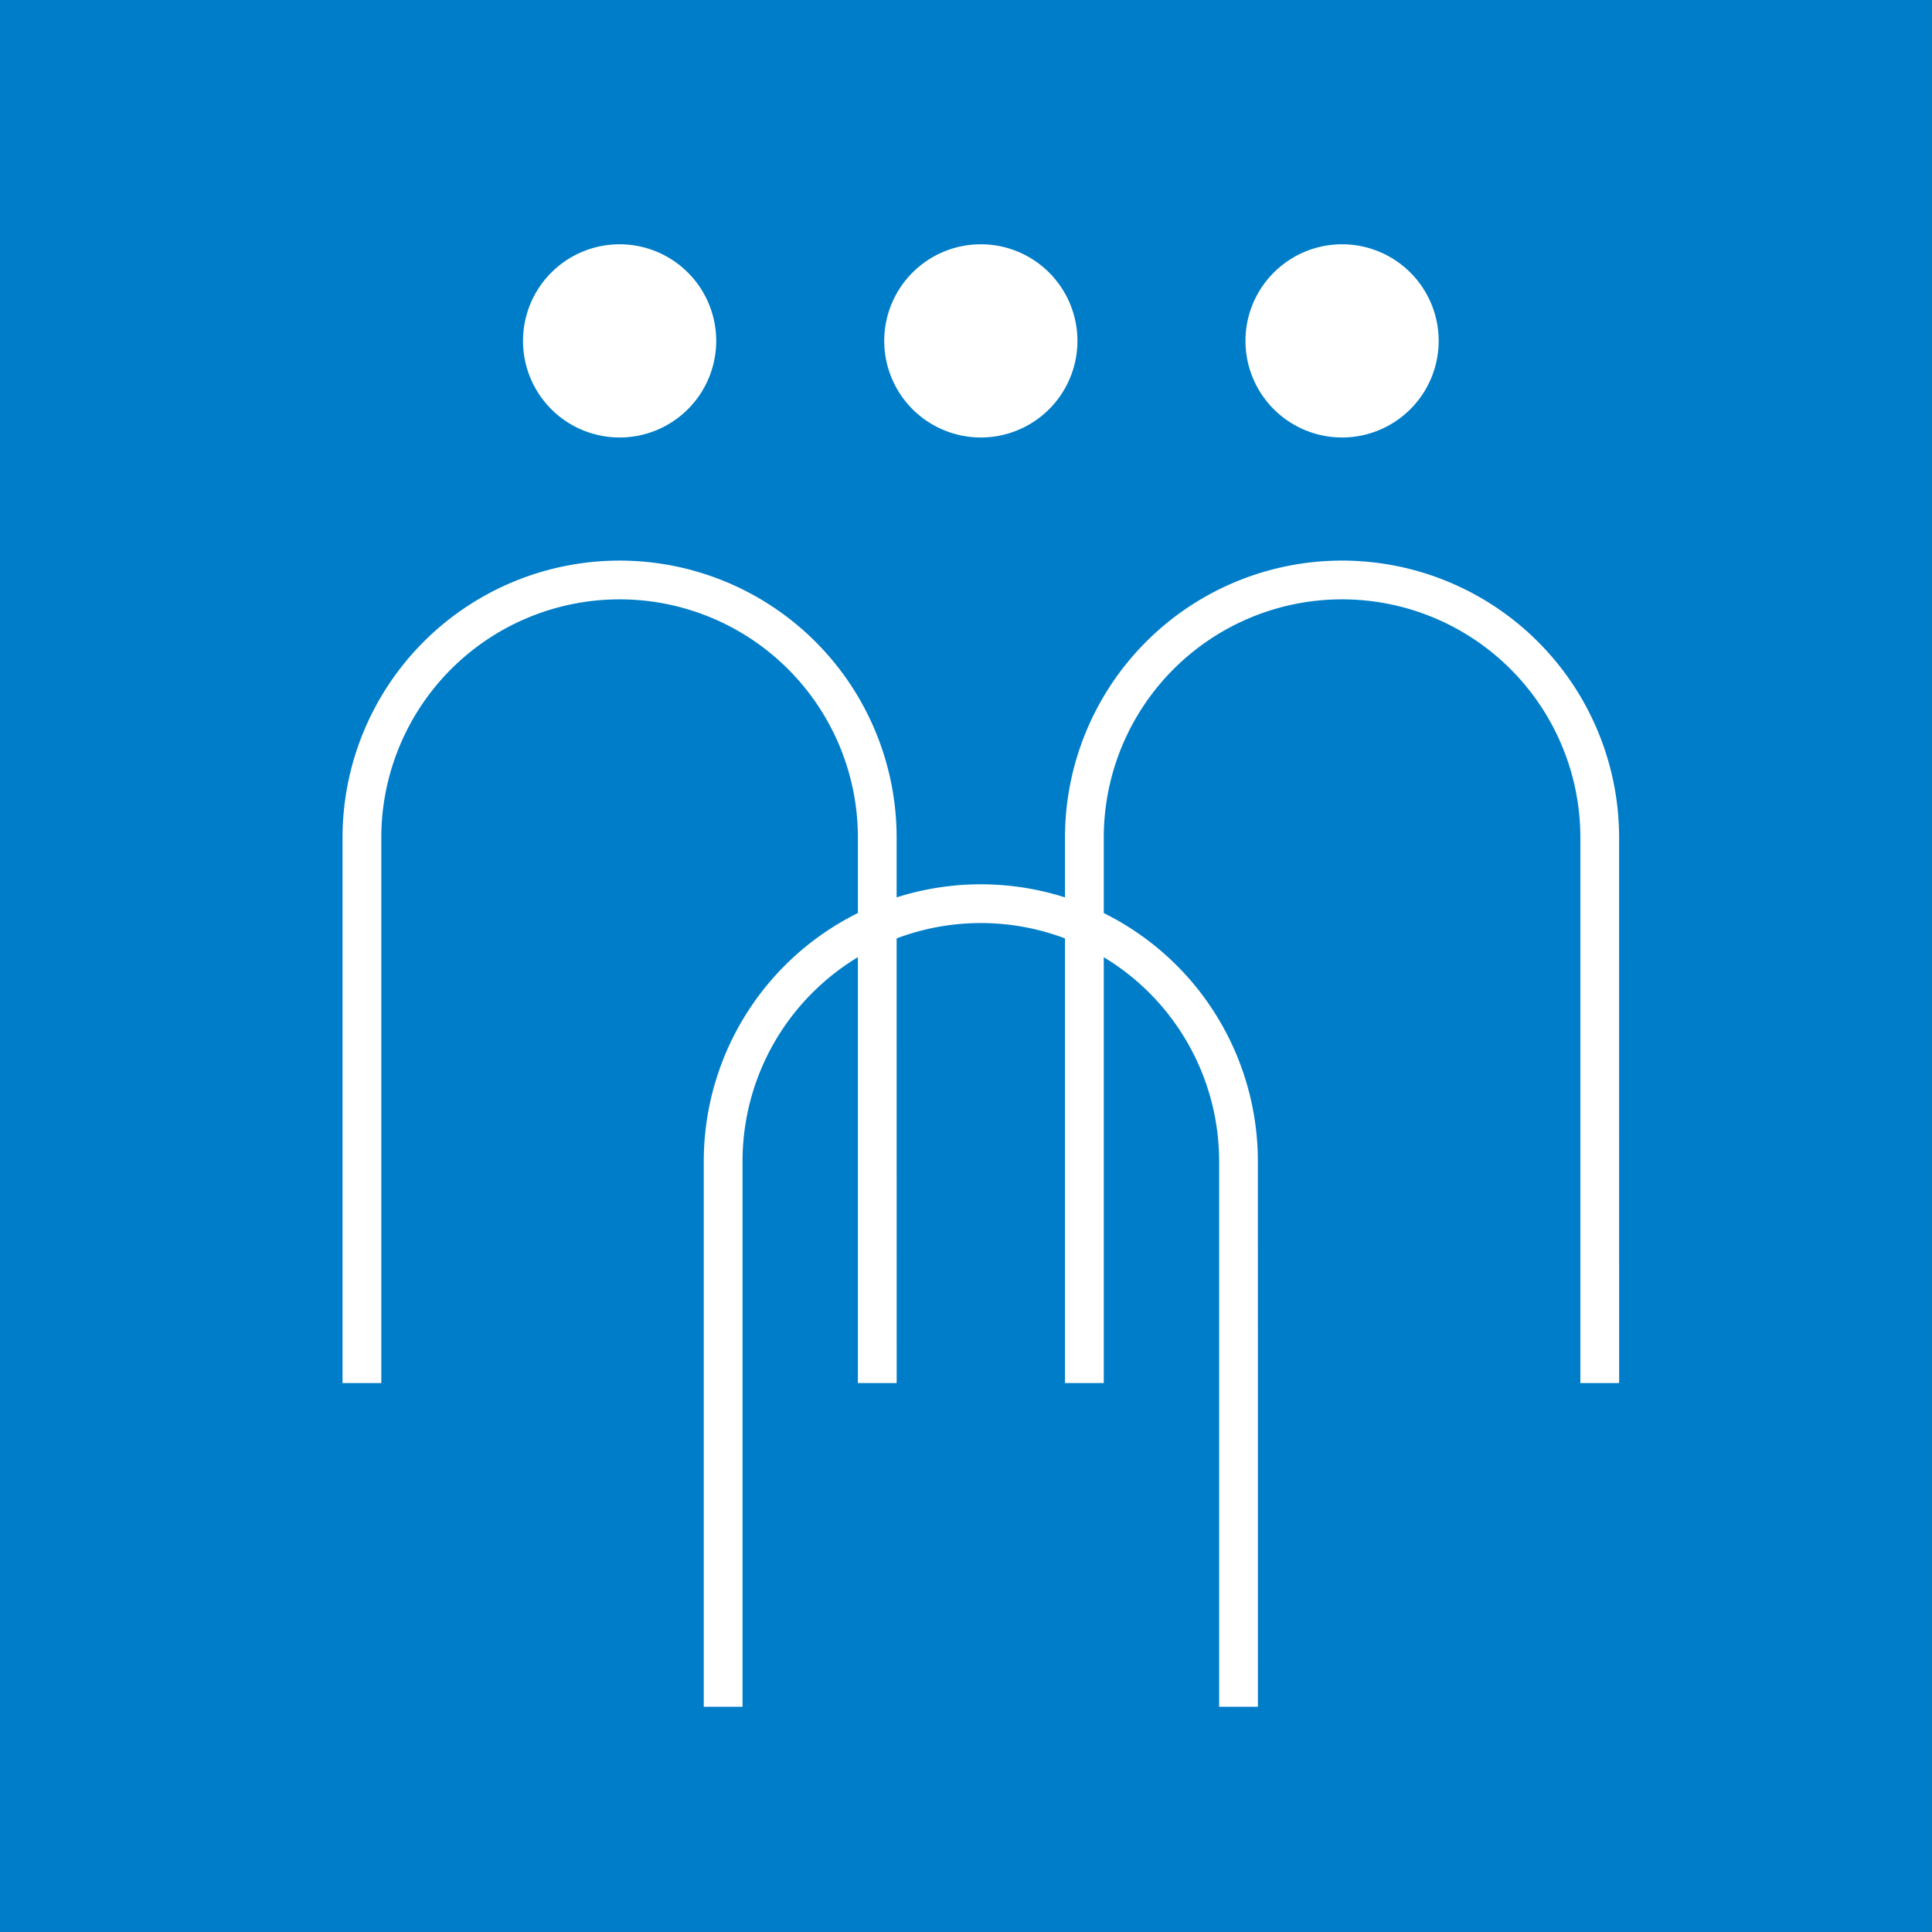<?xml version="1.0" encoding="UTF-8"?>
<svg xmlns="http://www.w3.org/2000/svg" xmlns:xlink="http://www.w3.org/1999/xlink" width="149.5" height="149.5" viewBox="0 0 149.5 149.5">
  <rect x="0" y="0" width="149.5" height="149.5" fill="#333333" stroke="none"/>
  <defs>
    <clipPath id="clip-path">
      <rect id="Rectángulo_5048" data-name="Rectángulo 5048" width="149.5" height="149.5" fill="none"></rect>
    </clipPath>
  </defs>
  <g id="Grupo_3749" data-name="Grupo 3749" transform="translate(0 0)">
    <rect id="Rectángulo_5047" data-name="Rectángulo 5047" width="149.498" height="149.498" transform="translate(0 0.001)" fill="#007dc8"></rect>
    <g id="Grupo_3750" data-name="Grupo 3750" transform="translate(0 0)">
      <g id="Grupo_3749-2" data-name="Grupo 3749" clip-path="url(#clip-path)">
        <path id="Trazado_4875" data-name="Trazado 4875" d="M41.808,20.02a7.475,7.475,0,1,1-7.476-7.476,7.475,7.475,0,0,1,7.476,7.476" transform="translate(13.613 6.359)" fill="#fff"></path>
        <path id="Trazado_4876" data-name="Trazado 4876" d="M60.468,92.432h-3V50.226a18.439,18.439,0,1,0-36.879,0V92.432h-3V50.226a21.438,21.438,0,0,1,42.876,0Z" transform="translate(8.917 14.592)" fill="#fff"></path>
        <path id="Trazado_4877" data-name="Trazado 4877" d="M60.358,20.02a7.475,7.475,0,1,1-7.476-7.476,7.475,7.475,0,0,1,7.476,7.476" transform="translate(23.015 6.359)" fill="#fff"></path>
        <path id="Trazado_4878" data-name="Trazado 4878" d="M79.018,109.053h-3V66.848a18.439,18.439,0,0,0-36.879,0v42.206h-3V66.848a21.438,21.438,0,0,1,42.876,0Z" transform="translate(18.319 23.018)" fill="#fff"></path>
        <path id="Trazado_4879" data-name="Trazado 4879" d="M78.908,20.02a7.475,7.475,0,1,1-7.476-7.476,7.475,7.475,0,0,1,7.476,7.476" transform="translate(32.418 6.359)" fill="#fff"></path>
        <path id="Trazado_4880" data-name="Trazado 4880" d="M97.569,92.432h-3V50.226a18.44,18.44,0,0,0-36.88,0V92.432h-3V50.226a21.439,21.439,0,0,1,42.878,0Z" transform="translate(27.721 14.592)" fill="#fff"></path>
      </g>
    </g>
  </g>
</svg>
